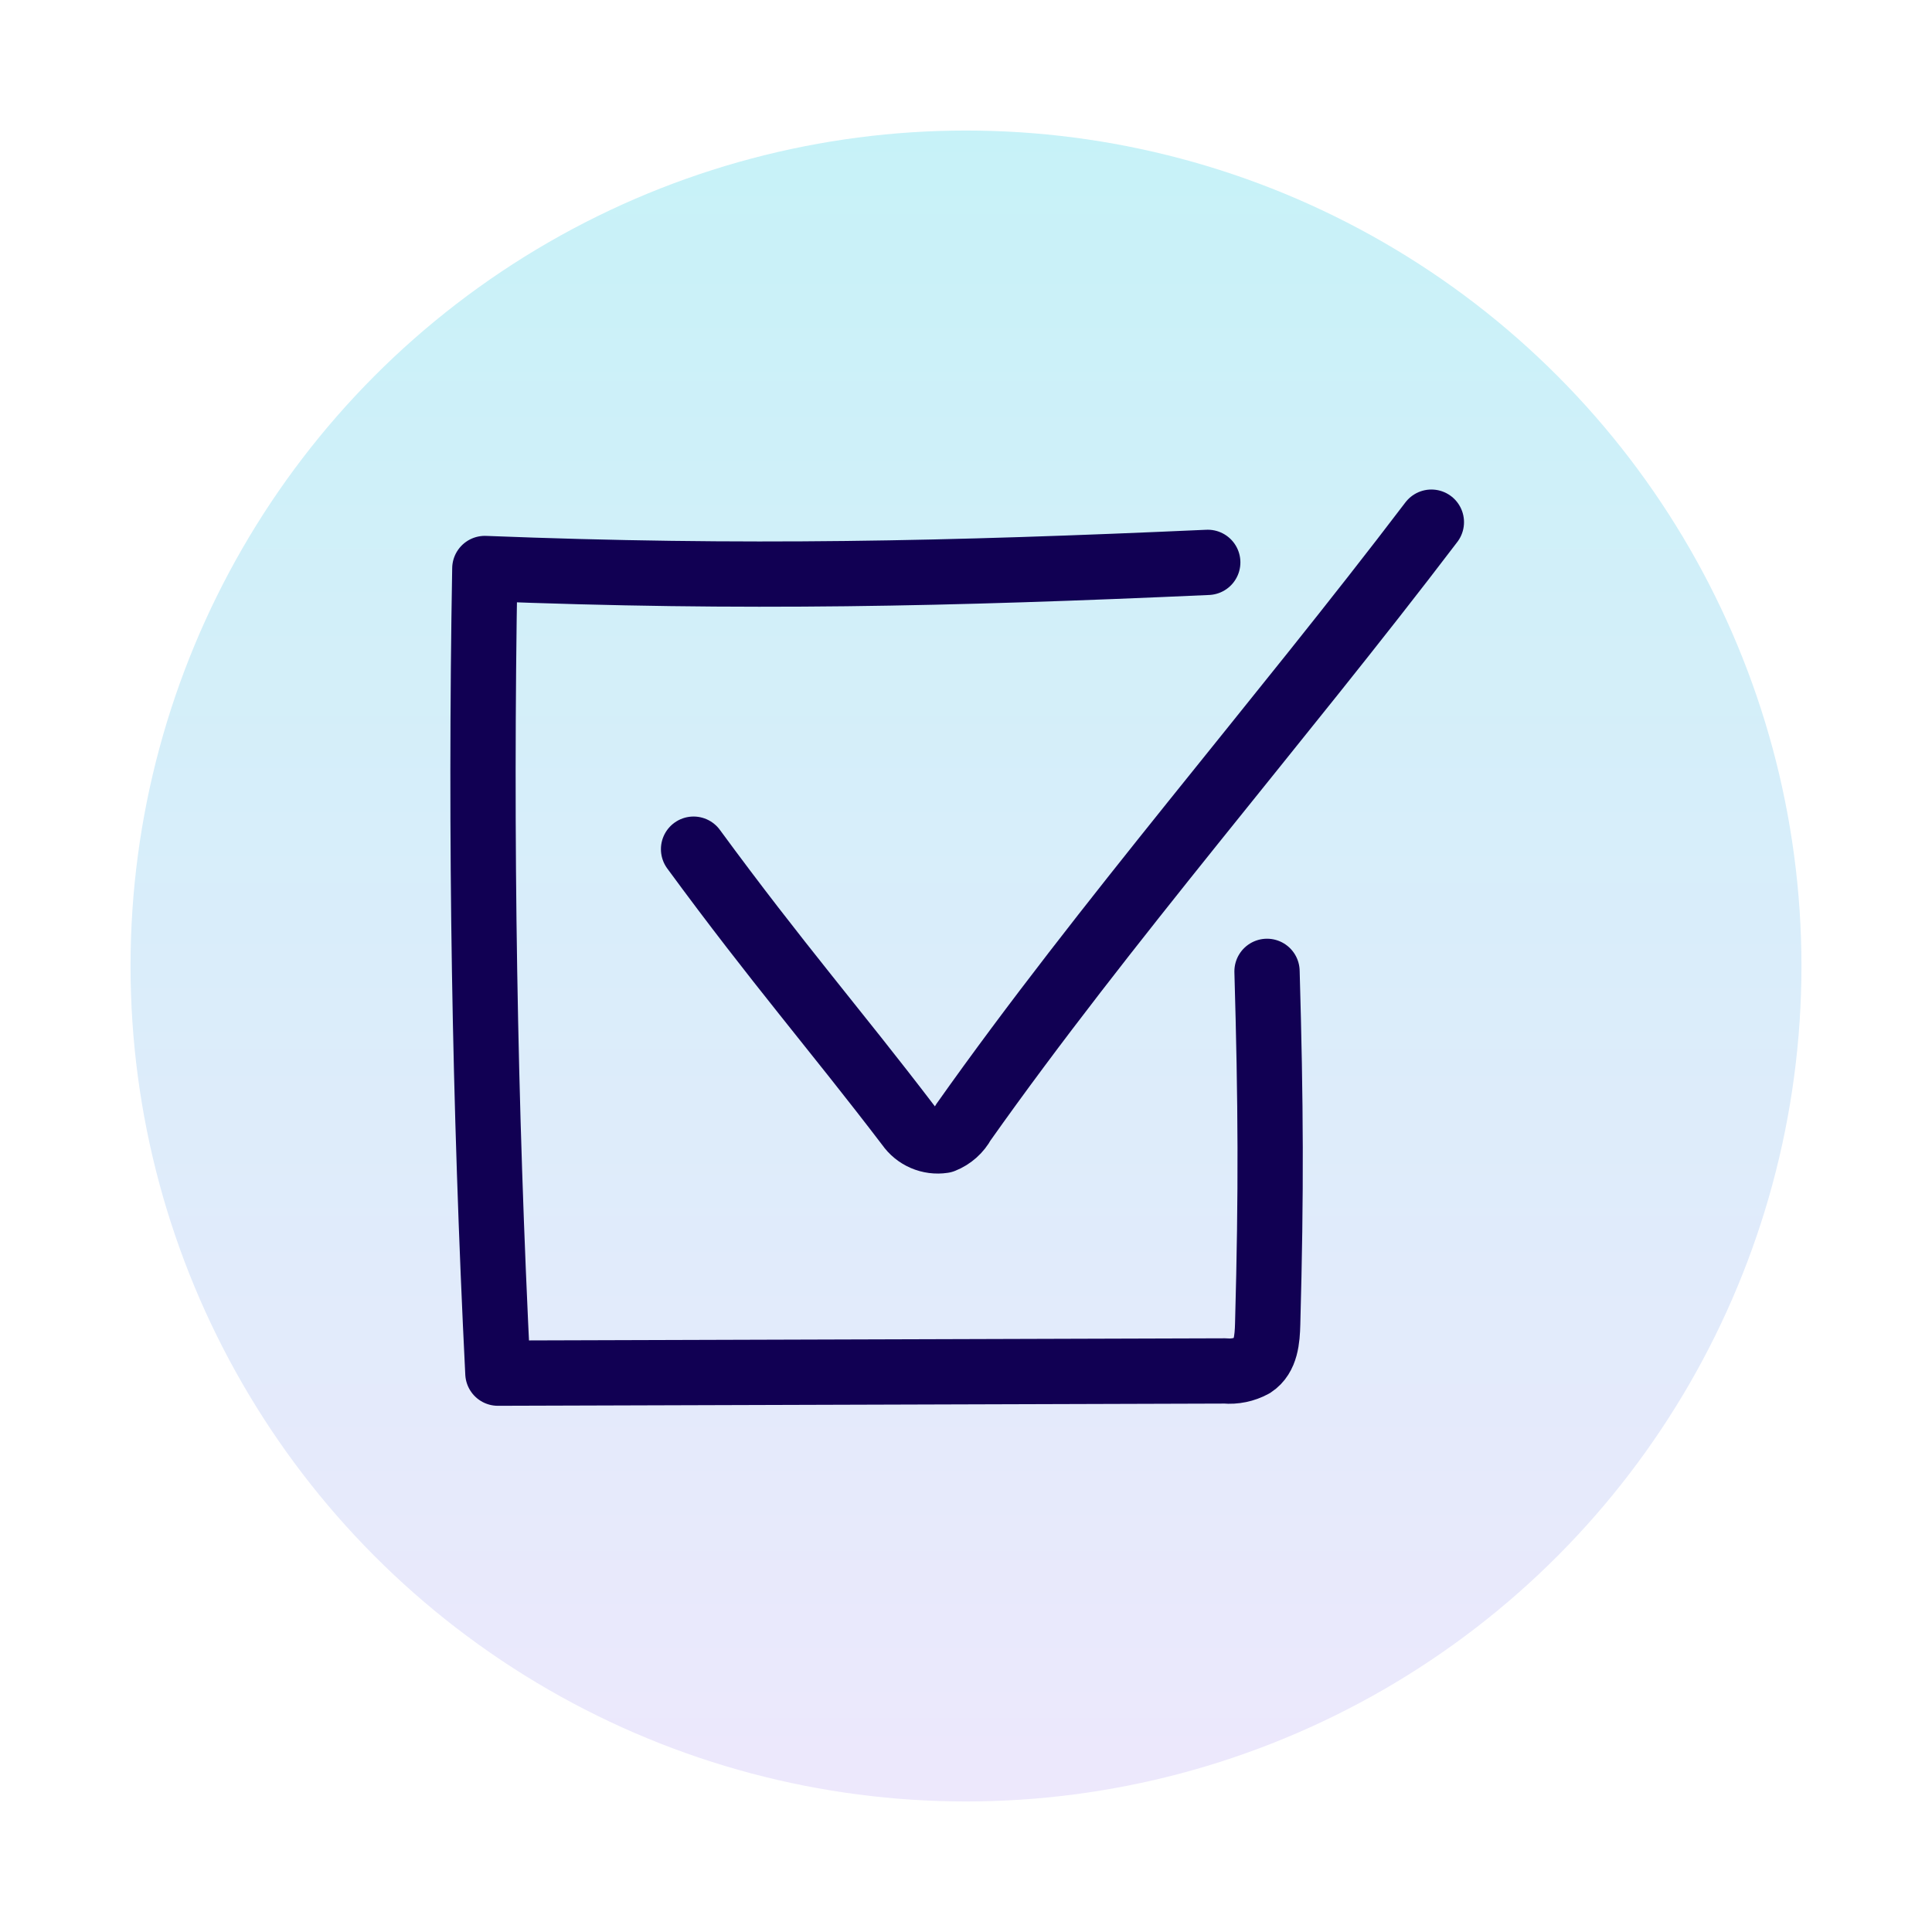<svg width="148" height="148" viewBox="0 0 148 148" fill="none" xmlns="http://www.w3.org/2000/svg">
<g filter="url(#filter0_d_2290_302)">
<circle cx="73" cy="73" r="64" fill="url(#paint0_linear_2290_302)"/>
</g>
<path d="M92.52 43.08C72.69 43.97 56.97 44.33 37.14 43.55C36.78 64.097 37.114 84.643 38.14 105.19L93.85 105.02C94.588 105.086 95.329 104.933 95.98 104.58C96.98 103.93 97.08 102.58 97.11 101.41C97.39 91.16 97.35 84.62 97.06 74.41" stroke="#110053" stroke-width="5" stroke-linecap="round" stroke-linejoin="round"/>
<path d="M53.13 65.05C59.6 73.87 63.91 78.77 69.6 86.23C69.889 86.648 70.29 86.976 70.757 87.177C71.224 87.379 71.737 87.446 72.24 87.37C72.899 87.109 73.445 86.624 73.78 86C84.62 70.67 97.99 55.34 109.65 40" stroke="#110053" stroke-width="5" stroke-linecap="round" stroke-linejoin="round"/>
<defs>
<filter id="filter0_d_2290_302" x="0" y="0" width="148" height="148" filterUnits="userSpaceOnUse" color-interpolation-filters="sRGB">
<feFlood flood-opacity="0" result="BackgroundImageFix"/>
<feColorMatrix in="SourceAlpha" type="matrix" values="0 0 0 0 0 0 0 0 0 0 0 0 0 0 0 0 0 0 127 0" result="hardAlpha"/>
<feOffset dx="1" dy="1"/>
<feGaussianBlur stdDeviation="5"/>
<feComposite in2="hardAlpha" operator="out"/>
<feColorMatrix type="matrix" values="0 0 0 0 0 0 0 0 0 0 0 0 0 0 0 0 0 0 0.1 0"/>
<feBlend mode="normal" in2="BackgroundImageFix" result="effect1_dropShadow_2290_302"/>
<feBlend mode="normal" in="SourceGraphic" in2="effect1_dropShadow_2290_302" result="shape"/>
</filter>
<linearGradient id="paint0_linear_2290_302" x1="73" y1="9" x2="73" y2="137" gradientUnits="userSpaceOnUse">
<stop stop-color="#C7F2F8"/>
<stop offset="1" stop-color="#EDE8FC"/>
</linearGradient>
</defs>
</svg>

